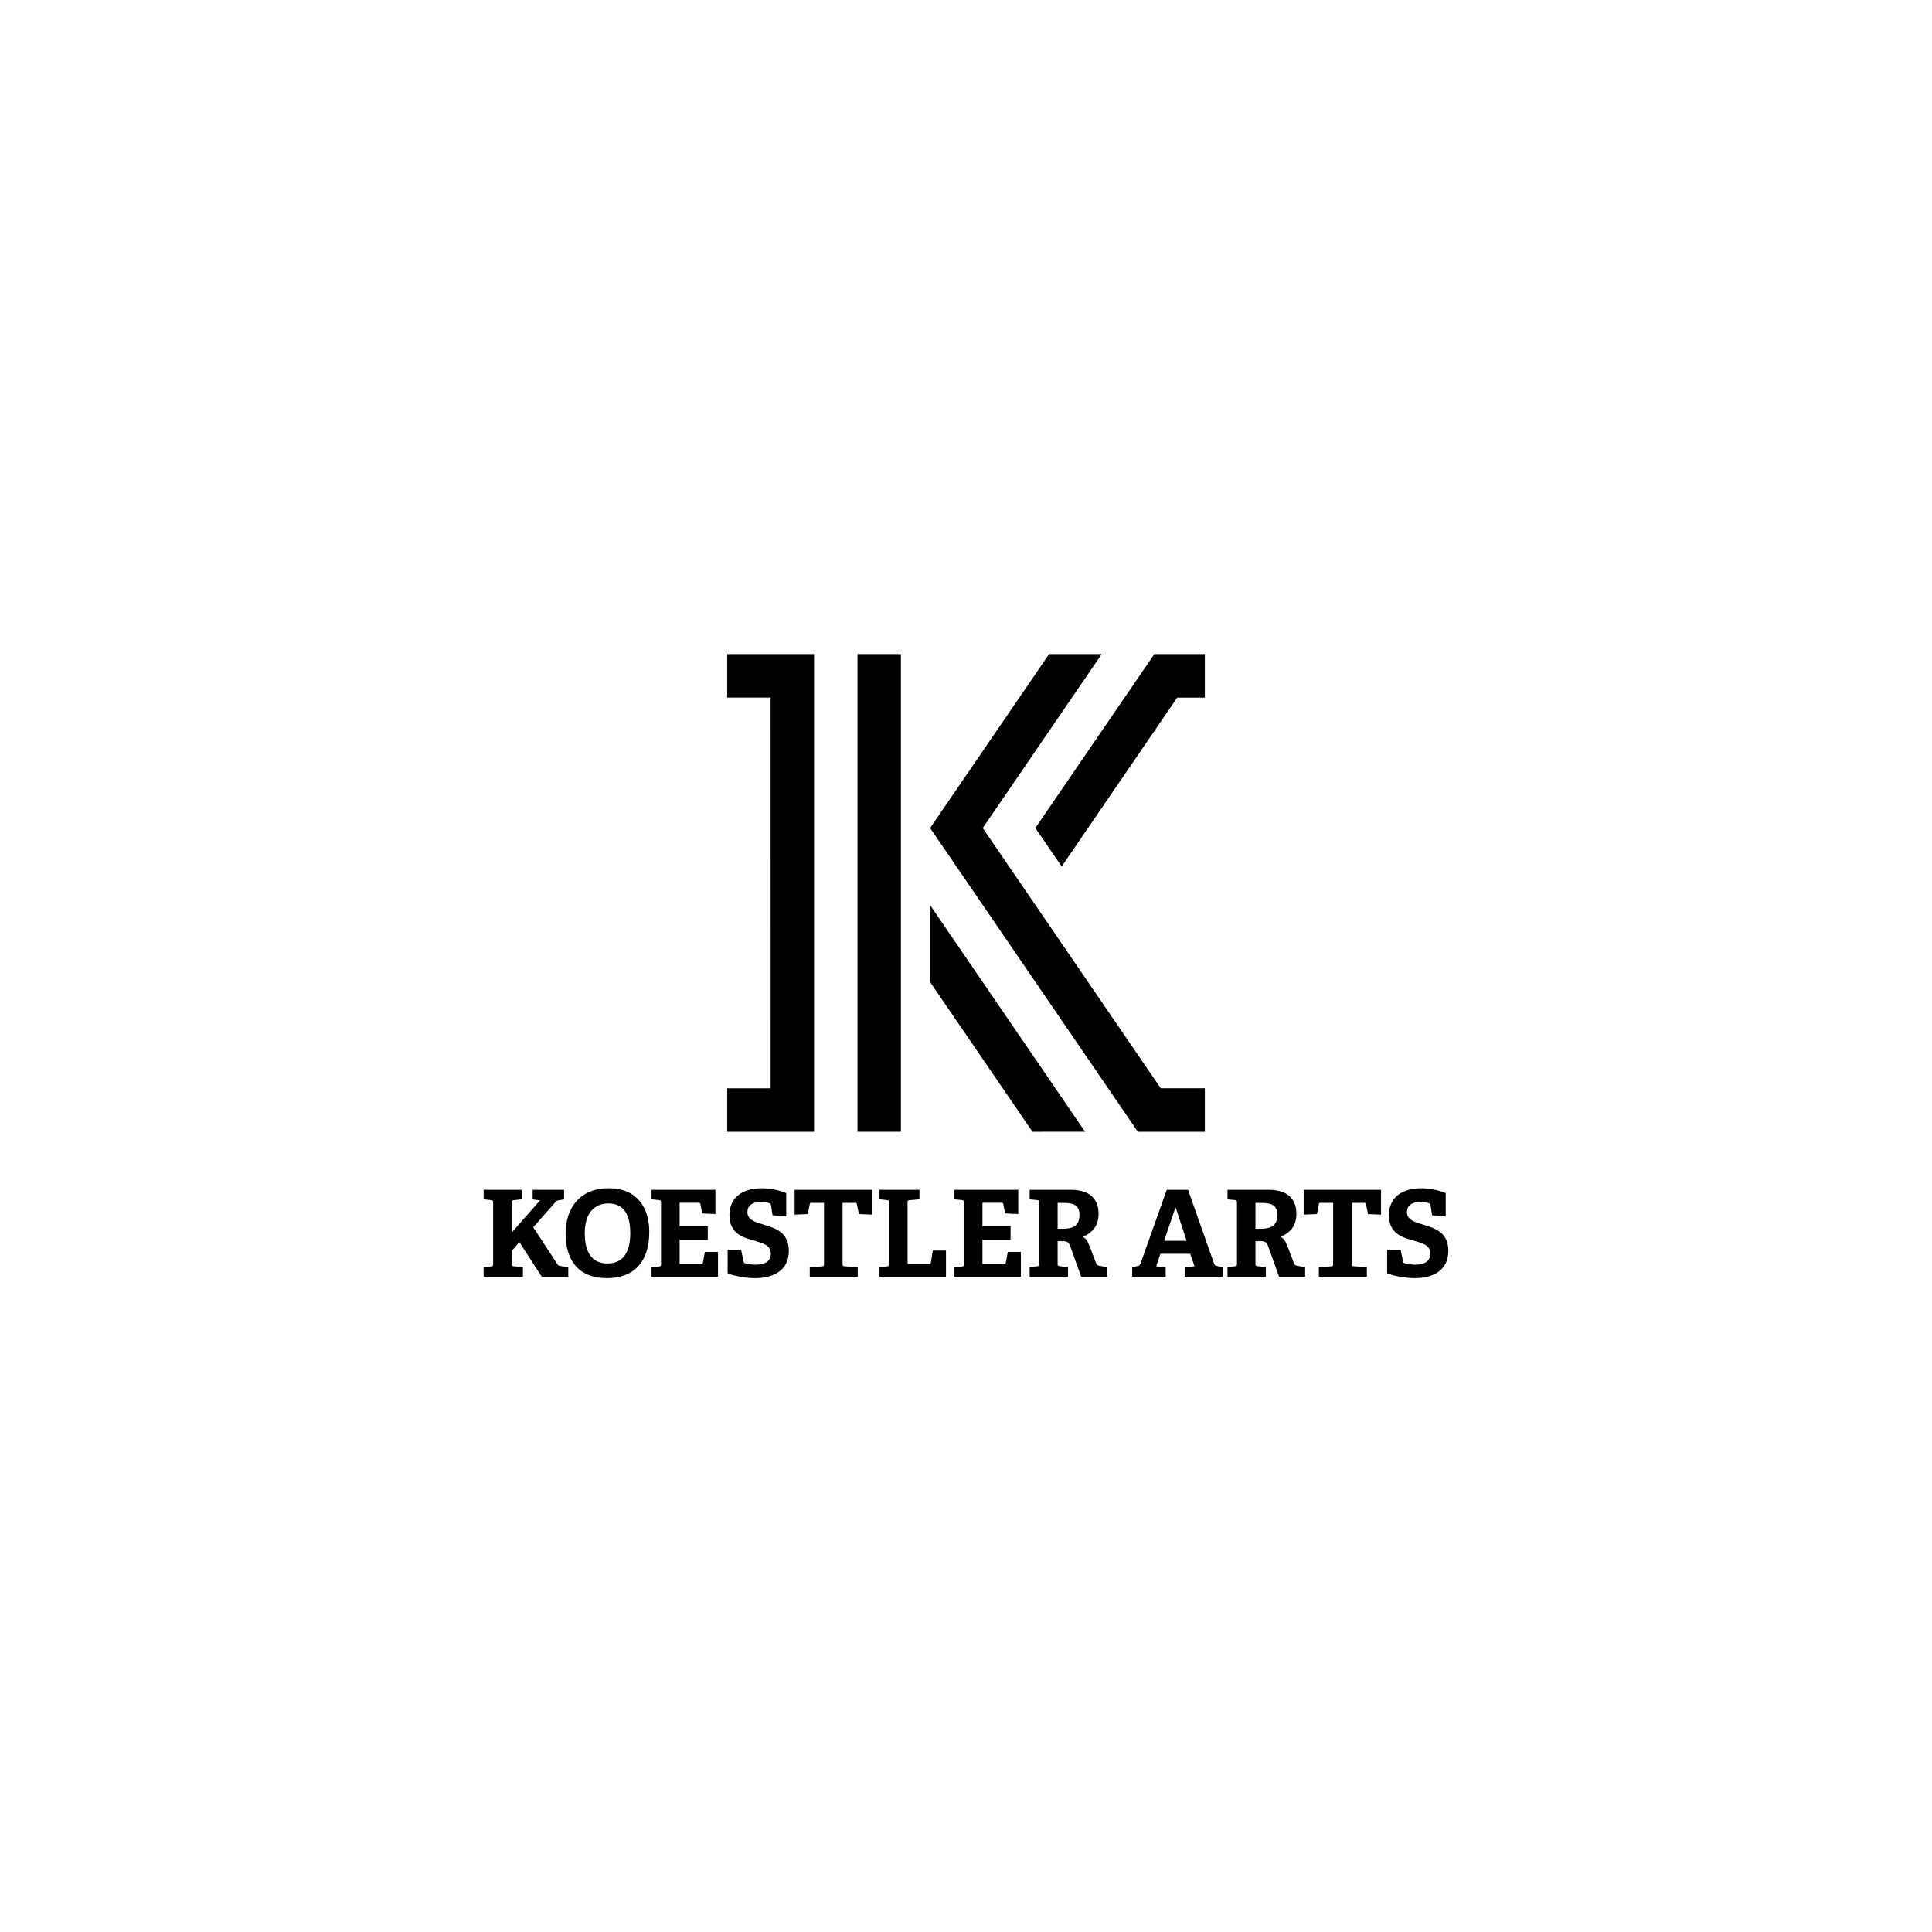 <svg width="266" height="266" viewBox="0 0 266 266" fill="none" xmlns="http://www.w3.org/2000/svg">
<path d="M74.587 175.776L71.496 171.001L70.457 172.24V174.008C70.457 174.273 70.473 174.308 70.721 174.34L71.993 174.472V175.776H66.589V174.472L67.631 174.356C67.863 174.34 67.895 174.273 67.895 174.025V165.565C67.895 165.317 67.861 165.268 67.631 165.233L66.589 165.12V163.813H71.828V165.12L70.721 165.25C70.473 165.284 70.457 165.317 70.457 165.565V169.695L74.357 165.268L73.332 165.136V163.813H77.661V165.136L76.965 165.25C76.863 165.253 76.764 165.28 76.674 165.329C76.585 165.378 76.509 165.448 76.452 165.533L73.413 168.969L76.735 174.046C76.884 174.259 76.951 174.278 77.216 174.31L78.239 174.475V175.779L74.587 175.776Z" fill="black"/>
<path d="M77.874 169.827C77.874 166.291 79.858 163.598 83.791 163.598C87.724 163.598 89.392 166.291 89.392 169.614C89.392 173.498 87.492 175.976 83.559 175.976C79.561 175.976 77.874 173.414 77.874 169.827ZM86.775 169.762C86.775 166.904 85.626 165.693 83.758 165.693C81.891 165.693 80.51 166.948 80.51 169.79C80.51 172.765 81.749 173.955 83.649 173.955C85.51 173.943 86.775 172.802 86.775 169.762Z" fill="black"/>
<path d="M89.703 175.776V174.489L90.745 174.373C90.977 174.34 91.009 174.289 91.009 174.043V165.565C91.009 165.317 90.975 165.25 90.745 165.233L89.703 165.12V163.813H98.494V167.152L96.677 167.069L96.445 165.813C96.413 165.646 96.346 165.598 96.165 165.598H93.571V168.846H97.448V170.681H93.571V174.001H96.52C96.703 174.001 96.752 173.985 96.784 173.821L97.049 172.366H98.852V175.769L89.703 175.776Z" fill="black"/>
<path d="M106.362 167.317L106.165 165.978C106.13 165.779 106.081 165.714 105.965 165.665C105.575 165.541 105.168 165.479 104.759 165.482C103.52 165.482 102.903 166.043 102.903 166.888C102.903 167.978 104.028 168.28 105.283 168.656C106.854 169.134 108.606 169.73 108.606 172.208C108.606 174.918 106.49 175.976 103.965 175.976C102.478 175.976 100.81 175.595 100.181 175.298V172.076H102.037L102.367 173.646C102.401 173.844 102.434 173.895 102.65 173.943C103.105 174.058 103.572 174.119 104.042 174.124C105.381 174.124 106.13 173.595 106.13 172.588C106.13 171.53 105.188 171.196 104.081 170.885C102.446 170.421 100.429 169.976 100.429 167.317C100.429 164.765 102.346 163.604 104.859 163.604C106.02 163.605 107.17 163.829 108.246 164.266V167.489L106.362 167.317Z" fill="black"/>
<path d="M111.487 175.776V174.472L113.188 174.356C113.42 174.34 113.452 174.273 113.452 174.025V165.614H111.752C111.568 165.614 111.52 165.63 111.487 165.797L111.223 167.152L109.404 167.233V163.813H120.046V167.233L118.246 167.152L117.981 165.797C117.947 165.63 117.898 165.614 117.717 165.614H116.009V174.025C116.009 174.257 116.026 174.324 116.274 174.34L118.093 174.472V175.776H111.487Z" fill="black"/>
<path d="M121.09 175.776V174.472L122.13 174.356C122.362 174.324 122.394 174.273 122.394 174.025V165.565C122.394 165.317 122.362 165.25 122.13 165.233L121.09 165.12V163.813H126.592V165.12L125.22 165.25C124.972 165.268 124.956 165.333 124.956 165.565V174.008H127.898C128.079 174.008 128.13 173.992 128.162 173.827L128.427 172.175H130.244V175.776H121.09Z" fill="black"/>
<path d="M131.404 175.776V174.489L132.443 174.373C132.675 174.34 132.708 174.289 132.708 174.043V165.565C132.708 165.317 132.675 165.25 132.443 165.233L131.404 165.12V163.813H140.195V167.152L138.376 167.069L138.144 165.813C138.109 165.646 138.044 165.598 137.863 165.598H135.267V168.846H139.135V170.681H135.267V174.001H138.225C138.408 174.001 138.457 173.985 138.49 173.821L138.754 172.366H140.555V175.769L131.404 175.776Z" fill="black"/>
<path d="M148.856 175.776L147.369 171.63C147.17 171.066 146.956 170.885 146.392 170.885H145.617V173.992C145.617 174.257 145.634 174.289 145.882 174.324L147.042 174.456V175.776H141.763V174.456L142.805 174.34C143.037 174.324 143.07 174.257 143.07 174.008V165.565C143.07 165.317 143.037 165.268 142.805 165.233L141.763 165.12V163.813H147.402C150.376 163.813 151.251 165.4 151.251 167.117C151.251 168.834 150.36 169.73 149.07 170.291C149.55 170.523 149.766 170.92 150.028 171.614L150.938 173.976C150.979 174.073 151.048 174.154 151.137 174.21C151.226 174.266 151.329 174.294 151.434 174.289L152.457 174.456V175.776H148.856ZM146.376 169.173C147.566 169.173 148.624 168.89 148.624 167.271C148.624 165.999 147.914 165.619 146.443 165.619H145.617V169.173H146.376Z" fill="black"/>
<path d="M163.109 175.776V174.489L164.464 174.34L163.87 172.621H159.764L159.186 174.34L160.492 174.489V175.776H155.882V174.489L156.608 174.308C156.808 174.257 156.956 174.192 157.021 173.992L160.641 163.813H163.573L167.174 174.022C167.242 174.222 167.374 174.254 167.571 174.305L168.332 174.486V175.774L163.109 175.776ZM161.903 166.342H161.805L160.283 170.837H163.374L161.903 166.342Z" fill="black"/>
<path d="M176.102 175.776L174.615 171.63C174.418 171.066 174.202 170.885 173.641 170.885H172.854V173.992C172.854 174.257 172.87 174.289 173.119 174.324L174.279 174.456V175.776H169.005V174.456L170.044 174.34C170.276 174.324 170.309 174.257 170.309 174.008V165.565C170.309 165.317 170.276 165.268 170.044 165.233L169.005 165.12V163.813H174.641C177.613 163.813 178.49 165.4 178.49 167.117C178.49 168.834 177.597 169.73 176.309 170.291C176.787 170.523 177.005 170.92 177.267 171.614L178.177 173.976C178.218 174.072 178.287 174.154 178.375 174.21C178.463 174.265 178.567 174.293 178.671 174.289L179.696 174.456V175.776H176.102ZM173.615 169.173C174.806 169.173 175.864 168.89 175.864 167.271C175.864 165.999 175.151 165.619 173.68 165.619H172.854V169.173H173.615Z" fill="black"/>
<path d="M181.583 175.776V174.472L183.284 174.356C183.516 174.34 183.548 174.273 183.548 174.025V165.614H181.847C181.664 165.614 181.615 165.63 181.583 165.797L181.318 167.152L179.499 167.233V163.813H190.142V167.233L188.342 167.152L188.077 165.797C188.045 165.63 187.994 165.614 187.813 165.614H186.11V174.025C186.11 174.257 186.128 174.324 186.374 174.34L188.193 174.472V175.776H181.583Z" fill="black"/>
<path d="M197.167 167.317L196.968 165.978C196.935 165.779 196.887 165.714 196.771 165.665C196.381 165.541 195.973 165.479 195.564 165.482C194.325 165.482 193.708 166.043 193.708 166.888C193.708 167.978 194.833 168.28 196.089 168.656C197.659 169.134 199.411 169.73 199.411 172.208C199.411 174.918 197.295 175.976 194.771 175.976C193.283 175.976 191.615 175.595 190.986 175.298V172.076H192.843L193.172 173.646C193.207 173.844 193.239 173.895 193.453 173.943C193.908 174.058 194.375 174.118 194.845 174.124C196.184 174.124 196.933 173.595 196.933 172.588C196.933 171.53 195.991 171.196 194.884 170.885C193.26 170.421 191.232 169.976 191.232 167.317C191.232 164.765 193.149 163.604 195.662 163.604C196.823 163.605 197.973 163.829 199.049 164.266V167.489L197.167 167.317Z" fill="black"/>
<path d="M124.037 90.055H118.056V155.823H124.037V90.055Z" fill="black"/>
<path d="M128.058 135.215L142.156 155.824L149.399 155.817L128.058 124.619V135.215Z" fill="black"/>
<path d="M106.759 90.055H100.118V96.041H106.097L106.102 149.837H100.118V155.823H106.102H112.079V90.055H106.759Z" fill="black"/>
<path d="M159.81 149.83L135.306 114.006L151.687 90.057L144.441 90.055L128.058 114.006L156.664 155.823H165.887V149.83H159.81Z" fill="black"/>
<path d="M165.887 90.057V90.055H158.931L142.548 114.006L146.174 119.301L162.079 96.05H165.887V90.057Z" fill="black"/>
</svg>
